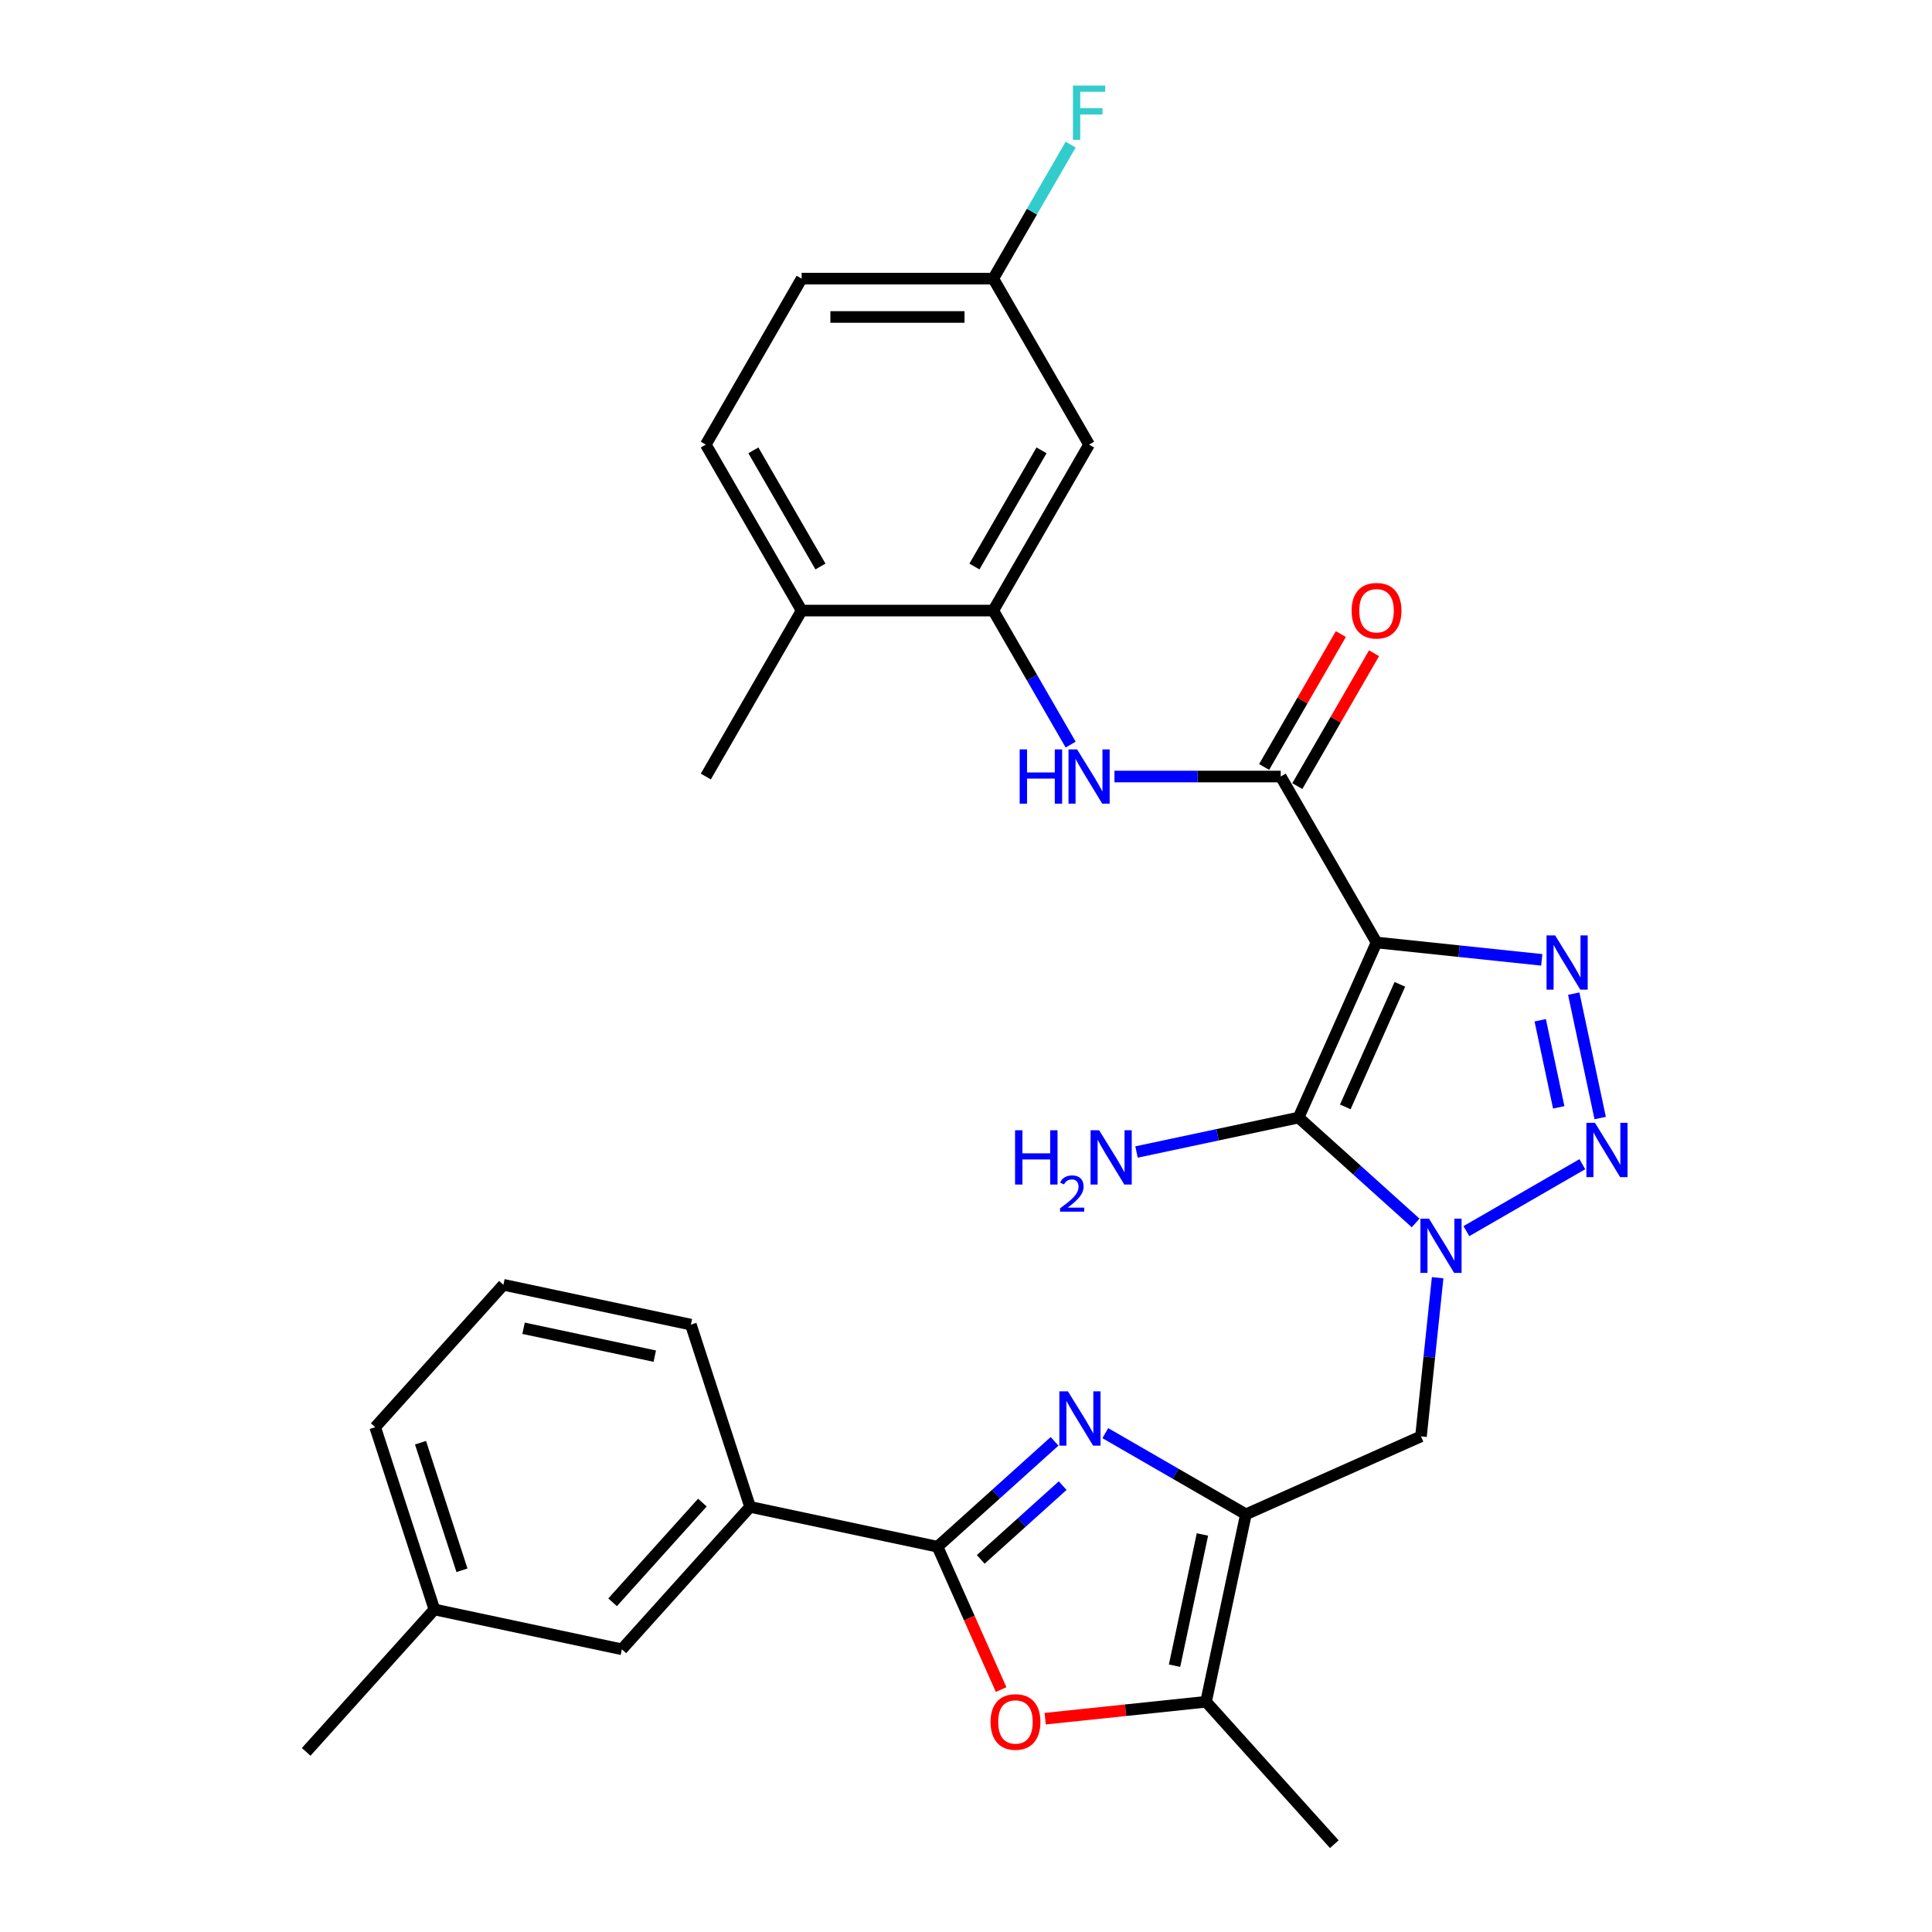 <?xml version='1.0' encoding='iso-8859-1'?>
<svg version='1.1' baseProfile='full'
              xmlns='http://www.w3.org/2000/svg'
                      xmlns:rdkit='http://www.rdkit.org/xml'
                      xmlns:xlink='http://www.w3.org/1999/xlink'
                  xml:space='preserve'
width='1000px' height='1000px' viewBox='0 0 1000 1000'>
<!-- END OF HEADER -->
<rect style='opacity:1.0;fill:#FFFFFF;stroke:none' width='1000' height='1000' x='0' y='0'> </rect>
<path class='bond-1' d='M 712.493,487.832 L 672.149,578.447' style='fill:none;fill-rule:evenodd;stroke:#000000;stroke-width:6px;stroke-linecap:butt;stroke-linejoin:miter;stroke-opacity:1' />
<path class='bond-1' d='M 724.564,509.493 L 696.323,572.924' style='fill:none;fill-rule:evenodd;stroke:#000000;stroke-width:6px;stroke-linecap:butt;stroke-linejoin:miter;stroke-opacity:1' />
<path class='bond-3' d='M 712.493,487.832 L 755.25,492.326' style='fill:none;fill-rule:evenodd;stroke:#000000;stroke-width:6px;stroke-linecap:butt;stroke-linejoin:miter;stroke-opacity:1' />
<path class='bond-3' d='M 755.25,492.326 L 798.007,496.82' style='fill:none;fill-rule:evenodd;stroke:#0000FF;stroke-width:6px;stroke-linecap:butt;stroke-linejoin:miter;stroke-opacity:1' />
<path class='bond-7' d='M 712.493,487.832 L 662.898,401.93' style='fill:none;fill-rule:evenodd;stroke:#000000;stroke-width:6px;stroke-linecap:butt;stroke-linejoin:miter;stroke-opacity:1' />
<path class='bond-0' d='M 732.729,632.993 L 702.439,605.72' style='fill:none;fill-rule:evenodd;stroke:#0000FF;stroke-width:6px;stroke-linecap:butt;stroke-linejoin:miter;stroke-opacity:1' />
<path class='bond-0' d='M 702.439,605.72 L 672.149,578.447' style='fill:none;fill-rule:evenodd;stroke:#000000;stroke-width:6px;stroke-linecap:butt;stroke-linejoin:miter;stroke-opacity:1' />
<path class='bond-9' d='M 744.125,661.343 L 739.809,702.404' style='fill:none;fill-rule:evenodd;stroke:#0000FF;stroke-width:6px;stroke-linecap:butt;stroke-linejoin:miter;stroke-opacity:1' />
<path class='bond-9' d='M 739.809,702.404 L 735.493,743.465' style='fill:none;fill-rule:evenodd;stroke:#000000;stroke-width:6px;stroke-linecap:butt;stroke-linejoin:miter;stroke-opacity:1' />
<path class='bond-30' d='M 758.994,637.236 L 819.009,602.586' style='fill:none;fill-rule:evenodd;stroke:#0000FF;stroke-width:6px;stroke-linecap:butt;stroke-linejoin:miter;stroke-opacity:1' />
<path class='bond-16' d='M 672.149,578.447 L 630.204,587.363' style='fill:none;fill-rule:evenodd;stroke:#000000;stroke-width:6px;stroke-linecap:butt;stroke-linejoin:miter;stroke-opacity:1' />
<path class='bond-16' d='M 630.204,587.363 L 588.258,596.278' style='fill:none;fill-rule:evenodd;stroke:#0000FF;stroke-width:6px;stroke-linecap:butt;stroke-linejoin:miter;stroke-opacity:1' />
<path class='bond-2' d='M 828.25,578.698 L 814.563,514.303' style='fill:none;fill-rule:evenodd;stroke:#0000FF;stroke-width:6px;stroke-linecap:butt;stroke-linejoin:miter;stroke-opacity:1' />
<path class='bond-2' d='M 806.793,573.163 L 797.211,528.087' style='fill:none;fill-rule:evenodd;stroke:#0000FF;stroke-width:6px;stroke-linecap:butt;stroke-linejoin:miter;stroke-opacity:1' />
<path class='bond-4' d='M 572.11,741.797 L 608.494,762.803' style='fill:none;fill-rule:evenodd;stroke:#0000FF;stroke-width:6px;stroke-linecap:butt;stroke-linejoin:miter;stroke-opacity:1' />
<path class='bond-4' d='M 608.494,762.803 L 644.878,783.81' style='fill:none;fill-rule:evenodd;stroke:#000000;stroke-width:6px;stroke-linecap:butt;stroke-linejoin:miter;stroke-opacity:1' />
<path class='bond-6' d='M 545.844,746.039 L 515.554,773.313' style='fill:none;fill-rule:evenodd;stroke:#0000FF;stroke-width:6px;stroke-linecap:butt;stroke-linejoin:miter;stroke-opacity:1' />
<path class='bond-6' d='M 515.554,773.313 L 485.264,800.586' style='fill:none;fill-rule:evenodd;stroke:#000000;stroke-width:6px;stroke-linecap:butt;stroke-linejoin:miter;stroke-opacity:1' />
<path class='bond-6' d='M 550.031,768.964 L 528.828,788.055' style='fill:none;fill-rule:evenodd;stroke:#0000FF;stroke-width:6px;stroke-linecap:butt;stroke-linejoin:miter;stroke-opacity:1' />
<path class='bond-6' d='M 528.828,788.055 L 507.625,807.146' style='fill:none;fill-rule:evenodd;stroke:#000000;stroke-width:6px;stroke-linecap:butt;stroke-linejoin:miter;stroke-opacity:1' />
<path class='bond-5' d='M 644.878,783.81 L 735.493,743.465' style='fill:none;fill-rule:evenodd;stroke:#000000;stroke-width:6px;stroke-linecap:butt;stroke-linejoin:miter;stroke-opacity:1' />
<path class='bond-10' d='M 644.878,783.81 L 624.255,880.833' style='fill:none;fill-rule:evenodd;stroke:#000000;stroke-width:6px;stroke-linecap:butt;stroke-linejoin:miter;stroke-opacity:1' />
<path class='bond-10' d='M 622.38,794.239 L 607.944,862.155' style='fill:none;fill-rule:evenodd;stroke:#000000;stroke-width:6px;stroke-linecap:butt;stroke-linejoin:miter;stroke-opacity:1' />
<path class='bond-13' d='M 485.264,800.586 L 388.241,779.963' style='fill:none;fill-rule:evenodd;stroke:#000000;stroke-width:6px;stroke-linecap:butt;stroke-linejoin:miter;stroke-opacity:1' />
<path class='bond-32' d='M 485.264,800.586 L 501.722,837.551' style='fill:none;fill-rule:evenodd;stroke:#000000;stroke-width:6px;stroke-linecap:butt;stroke-linejoin:miter;stroke-opacity:1' />
<path class='bond-32' d='M 501.722,837.551 L 518.18,874.517' style='fill:none;fill-rule:evenodd;stroke:#FF0000;stroke-width:6px;stroke-linecap:butt;stroke-linejoin:miter;stroke-opacity:1' />
<path class='bond-11' d='M 662.898,401.93 L 619.869,401.93' style='fill:none;fill-rule:evenodd;stroke:#000000;stroke-width:6px;stroke-linecap:butt;stroke-linejoin:miter;stroke-opacity:1' />
<path class='bond-11' d='M 619.869,401.93 L 576.84,401.93' style='fill:none;fill-rule:evenodd;stroke:#0000FF;stroke-width:6px;stroke-linecap:butt;stroke-linejoin:miter;stroke-opacity:1' />
<path class='bond-15' d='M 671.488,406.89 L 691.343,372.499' style='fill:none;fill-rule:evenodd;stroke:#000000;stroke-width:6px;stroke-linecap:butt;stroke-linejoin:miter;stroke-opacity:1' />
<path class='bond-15' d='M 691.343,372.499 L 711.199,338.109' style='fill:none;fill-rule:evenodd;stroke:#FF0000;stroke-width:6px;stroke-linecap:butt;stroke-linejoin:miter;stroke-opacity:1' />
<path class='bond-15' d='M 654.308,396.971 L 674.163,362.58' style='fill:none;fill-rule:evenodd;stroke:#000000;stroke-width:6px;stroke-linecap:butt;stroke-linejoin:miter;stroke-opacity:1' />
<path class='bond-15' d='M 674.163,362.58 L 694.018,328.19' style='fill:none;fill-rule:evenodd;stroke:#FF0000;stroke-width:6px;stroke-linecap:butt;stroke-linejoin:miter;stroke-opacity:1' />
<path class='bond-8' d='M 540.983,889.585 L 582.619,885.209' style='fill:none;fill-rule:evenodd;stroke:#FF0000;stroke-width:6px;stroke-linecap:butt;stroke-linejoin:miter;stroke-opacity:1' />
<path class='bond-8' d='M 582.619,885.209 L 624.255,880.833' style='fill:none;fill-rule:evenodd;stroke:#000000;stroke-width:6px;stroke-linecap:butt;stroke-linejoin:miter;stroke-opacity:1' />
<path class='bond-24' d='M 624.255,880.833 L 690.627,954.545' style='fill:none;fill-rule:evenodd;stroke:#000000;stroke-width:6px;stroke-linecap:butt;stroke-linejoin:miter;stroke-opacity:1' />
<path class='bond-12' d='M 554.167,385.405 L 534.139,350.717' style='fill:none;fill-rule:evenodd;stroke:#0000FF;stroke-width:6px;stroke-linecap:butt;stroke-linejoin:miter;stroke-opacity:1' />
<path class='bond-12' d='M 534.139,350.717 L 514.112,316.029' style='fill:none;fill-rule:evenodd;stroke:#000000;stroke-width:6px;stroke-linecap:butt;stroke-linejoin:miter;stroke-opacity:1' />
<path class='bond-14' d='M 514.112,316.029 L 563.707,230.128' style='fill:none;fill-rule:evenodd;stroke:#000000;stroke-width:6px;stroke-linecap:butt;stroke-linejoin:miter;stroke-opacity:1' />
<path class='bond-14' d='M 504.371,293.225 L 539.088,233.094' style='fill:none;fill-rule:evenodd;stroke:#000000;stroke-width:6px;stroke-linecap:butt;stroke-linejoin:miter;stroke-opacity:1' />
<path class='bond-17' d='M 514.112,316.029 L 414.922,316.029' style='fill:none;fill-rule:evenodd;stroke:#000000;stroke-width:6px;stroke-linecap:butt;stroke-linejoin:miter;stroke-opacity:1' />
<path class='bond-18' d='M 388.241,779.963 L 321.87,853.676' style='fill:none;fill-rule:evenodd;stroke:#000000;stroke-width:6px;stroke-linecap:butt;stroke-linejoin:miter;stroke-opacity:1' />
<path class='bond-18' d='M 363.543,777.746 L 317.083,829.345' style='fill:none;fill-rule:evenodd;stroke:#000000;stroke-width:6px;stroke-linecap:butt;stroke-linejoin:miter;stroke-opacity:1' />
<path class='bond-25' d='M 388.241,779.963 L 357.59,685.627' style='fill:none;fill-rule:evenodd;stroke:#000000;stroke-width:6px;stroke-linecap:butt;stroke-linejoin:miter;stroke-opacity:1' />
<path class='bond-20' d='M 563.707,230.128 L 514.112,144.226' style='fill:none;fill-rule:evenodd;stroke:#000000;stroke-width:6px;stroke-linecap:butt;stroke-linejoin:miter;stroke-opacity:1' />
<path class='bond-19' d='M 414.922,316.029 L 365.326,230.128' style='fill:none;fill-rule:evenodd;stroke:#000000;stroke-width:6px;stroke-linecap:butt;stroke-linejoin:miter;stroke-opacity:1' />
<path class='bond-19' d='M 424.663,293.225 L 389.946,233.094' style='fill:none;fill-rule:evenodd;stroke:#000000;stroke-width:6px;stroke-linecap:butt;stroke-linejoin:miter;stroke-opacity:1' />
<path class='bond-27' d='M 414.922,316.029 L 365.326,401.93' style='fill:none;fill-rule:evenodd;stroke:#000000;stroke-width:6px;stroke-linecap:butt;stroke-linejoin:miter;stroke-opacity:1' />
<path class='bond-22' d='M 321.87,853.676 L 224.847,833.053' style='fill:none;fill-rule:evenodd;stroke:#000000;stroke-width:6px;stroke-linecap:butt;stroke-linejoin:miter;stroke-opacity:1' />
<path class='bond-21' d='M 365.326,230.128 L 414.922,144.226' style='fill:none;fill-rule:evenodd;stroke:#000000;stroke-width:6px;stroke-linecap:butt;stroke-linejoin:miter;stroke-opacity:1' />
<path class='bond-23' d='M 514.112,144.226 L 534.139,109.538' style='fill:none;fill-rule:evenodd;stroke:#000000;stroke-width:6px;stroke-linecap:butt;stroke-linejoin:miter;stroke-opacity:1' />
<path class='bond-23' d='M 534.139,109.538 L 554.167,74.85' style='fill:none;fill-rule:evenodd;stroke:#33CCCC;stroke-width:6px;stroke-linecap:butt;stroke-linejoin:miter;stroke-opacity:1' />
<path class='bond-31' d='M 514.112,144.226 L 414.922,144.226' style='fill:none;fill-rule:evenodd;stroke:#000000;stroke-width:6px;stroke-linecap:butt;stroke-linejoin:miter;stroke-opacity:1' />
<path class='bond-31' d='M 499.234,164.064 L 429.8,164.064' style='fill:none;fill-rule:evenodd;stroke:#000000;stroke-width:6px;stroke-linecap:butt;stroke-linejoin:miter;stroke-opacity:1' />
<path class='bond-29' d='M 224.847,833.053 L 158.475,906.766' style='fill:none;fill-rule:evenodd;stroke:#000000;stroke-width:6px;stroke-linecap:butt;stroke-linejoin:miter;stroke-opacity:1' />
<path class='bond-33' d='M 224.847,833.053 L 194.195,738.717' style='fill:none;fill-rule:evenodd;stroke:#000000;stroke-width:6px;stroke-linecap:butt;stroke-linejoin:miter;stroke-opacity:1' />
<path class='bond-33' d='M 239.116,812.772 L 217.66,746.737' style='fill:none;fill-rule:evenodd;stroke:#000000;stroke-width:6px;stroke-linecap:butt;stroke-linejoin:miter;stroke-opacity:1' />
<path class='bond-26' d='M 357.59,685.627 L 260.567,665.004' style='fill:none;fill-rule:evenodd;stroke:#000000;stroke-width:6px;stroke-linecap:butt;stroke-linejoin:miter;stroke-opacity:1' />
<path class='bond-26' d='M 338.912,701.938 L 270.995,687.502' style='fill:none;fill-rule:evenodd;stroke:#000000;stroke-width:6px;stroke-linecap:butt;stroke-linejoin:miter;stroke-opacity:1' />
<path class='bond-28' d='M 260.567,665.004 L 194.195,738.717' style='fill:none;fill-rule:evenodd;stroke:#000000;stroke-width:6px;stroke-linecap:butt;stroke-linejoin:miter;stroke-opacity:1' />
<path  class='atom-1' d='M 739.652 630.773
L 748.857 645.651
Q 749.77 647.119, 751.238 649.778
Q 752.706 652.436, 752.785 652.595
L 752.785 630.773
L 756.514 630.773
L 756.514 658.864
L 752.666 658.864
L 742.787 642.596
Q 741.636 640.692, 740.406 638.51
Q 739.216 636.328, 738.859 635.653
L 738.859 658.864
L 735.208 658.864
L 735.208 630.773
L 739.652 630.773
' fill='#0000FF'/>
<path  class='atom-3' d='M 825.554 581.178
L 834.758 596.056
Q 835.671 597.524, 837.139 600.183
Q 838.607 602.841, 838.686 603
L 838.686 581.178
L 842.416 581.178
L 842.416 609.268
L 838.567 609.268
L 828.688 593.001
Q 827.537 591.097, 826.307 588.915
Q 825.117 586.732, 824.76 586.058
L 824.76 609.268
L 821.11 609.268
L 821.11 581.178
L 825.554 581.178
' fill='#0000FF'/>
<path  class='atom-4' d='M 804.931 484.155
L 814.136 499.033
Q 815.048 500.501, 816.516 503.16
Q 817.984 505.818, 818.064 505.977
L 818.064 484.155
L 821.793 484.155
L 821.793 512.246
L 817.944 512.246
L 808.065 495.978
Q 806.914 494.074, 805.685 491.892
Q 804.494 489.709, 804.137 489.035
L 804.137 512.246
L 800.487 512.246
L 800.487 484.155
L 804.931 484.155
' fill='#0000FF'/>
<path  class='atom-5' d='M 552.767 720.169
L 561.972 735.048
Q 562.885 736.516, 564.353 739.174
Q 565.821 741.832, 565.9 741.991
L 565.9 720.169
L 569.63 720.169
L 569.63 748.26
L 565.781 748.26
L 555.902 731.993
Q 554.751 730.088, 553.521 727.906
Q 552.331 725.724, 551.974 725.049
L 551.974 748.26
L 548.324 748.26
L 548.324 720.169
L 552.767 720.169
' fill='#0000FF'/>
<path  class='atom-9' d='M 512.714 891.28
Q 512.714 884.535, 516.046 880.766
Q 519.379 876.997, 525.608 876.997
Q 531.837 876.997, 535.17 880.766
Q 538.503 884.535, 538.503 891.28
Q 538.503 898.104, 535.131 901.993
Q 531.758 905.841, 525.608 905.841
Q 519.419 905.841, 516.046 901.993
Q 512.714 898.144, 512.714 891.28
M 525.608 902.667
Q 529.893 902.667, 532.195 899.811
Q 534.535 896.914, 534.535 891.28
Q 534.535 885.765, 532.195 882.988
Q 529.893 880.171, 525.608 880.171
Q 521.323 880.171, 518.982 882.948
Q 516.681 885.726, 516.681 891.28
Q 516.681 896.954, 518.982 899.811
Q 521.323 902.667, 525.608 902.667
' fill='#FF0000'/>
<path  class='atom-12' d='M 527.781 387.885
L 531.589 387.885
L 531.589 399.828
L 545.952 399.828
L 545.952 387.885
L 549.761 387.885
L 549.761 415.976
L 545.952 415.976
L 545.952 403.002
L 531.589 403.002
L 531.589 415.976
L 527.781 415.976
L 527.781 387.885
' fill='#0000FF'/>
<path  class='atom-12' d='M 557.498 387.885
L 566.703 402.764
Q 567.615 404.232, 569.083 406.89
Q 570.551 409.548, 570.631 409.707
L 570.631 387.885
L 574.36 387.885
L 574.36 415.976
L 570.512 415.976
L 560.632 399.709
Q 559.482 397.804, 558.252 395.622
Q 557.062 393.44, 556.704 392.765
L 556.704 415.976
L 553.054 415.976
L 553.054 387.885
L 557.498 387.885
' fill='#0000FF'/>
<path  class='atom-16' d='M 699.598 316.108
Q 699.598 309.363, 702.931 305.594
Q 706.264 301.825, 712.493 301.825
Q 718.722 301.825, 722.055 305.594
Q 725.388 309.363, 725.388 316.108
Q 725.388 322.933, 722.015 326.821
Q 718.643 330.67, 712.493 330.67
Q 706.303 330.67, 702.931 326.821
Q 699.598 322.972, 699.598 316.108
M 712.493 327.495
Q 716.778 327.495, 719.079 324.639
Q 721.42 321.742, 721.42 316.108
Q 721.42 310.593, 719.079 307.816
Q 716.778 304.999, 712.493 304.999
Q 708.208 304.999, 705.867 307.776
Q 703.566 310.554, 703.566 316.108
Q 703.566 321.782, 705.867 324.639
Q 708.208 327.495, 712.493 327.495
' fill='#FF0000'/>
<path  class='atom-17' d='M 525.399 585.024
L 529.208 585.024
L 529.208 596.967
L 543.57 596.967
L 543.57 585.024
L 547.379 585.024
L 547.379 613.115
L 543.57 613.115
L 543.57 600.141
L 529.208 600.141
L 529.208 613.115
L 525.399 613.115
L 525.399 585.024
' fill='#0000FF'/>
<path  class='atom-17' d='M 548.741 612.13
Q 549.422 610.375, 551.045 609.406
Q 552.669 608.411, 554.921 608.411
Q 557.723 608.411, 559.294 609.93
Q 560.865 611.449, 560.865 614.146
Q 560.865 616.895, 558.823 619.462
Q 556.806 622.028, 552.617 625.066
L 561.179 625.066
L 561.179 627.16
L 548.689 627.16
L 548.689 625.406
Q 552.145 622.944, 554.188 621.111
Q 556.256 619.278, 557.252 617.629
Q 558.247 615.979, 558.247 614.277
Q 558.247 612.496, 557.356 611.501
Q 556.466 610.506, 554.921 610.506
Q 553.428 610.506, 552.433 611.108
Q 551.438 611.711, 550.731 613.046
L 548.741 612.13
' fill='#0000FF'/>
<path  class='atom-17' d='M 568.916 585.024
L 578.121 599.903
Q 579.034 601.371, 580.502 604.029
Q 581.97 606.688, 582.049 606.846
L 582.049 585.024
L 585.779 585.024
L 585.779 613.115
L 581.93 613.115
L 572.051 596.848
Q 570.9 594.943, 569.67 592.761
Q 568.48 590.579, 568.123 589.905
L 568.123 613.115
L 564.473 613.115
L 564.473 585.024
L 568.916 585.024
' fill='#0000FF'/>
<path  class='atom-24' d='M 555.355 44.279
L 572.059 44.279
L 572.059 47.493
L 559.125 47.493
L 559.125 56.023
L 570.631 56.023
L 570.631 59.277
L 559.125 59.277
L 559.125 72.37
L 555.355 72.37
L 555.355 44.279
' fill='#33CCCC'/>
</svg>
